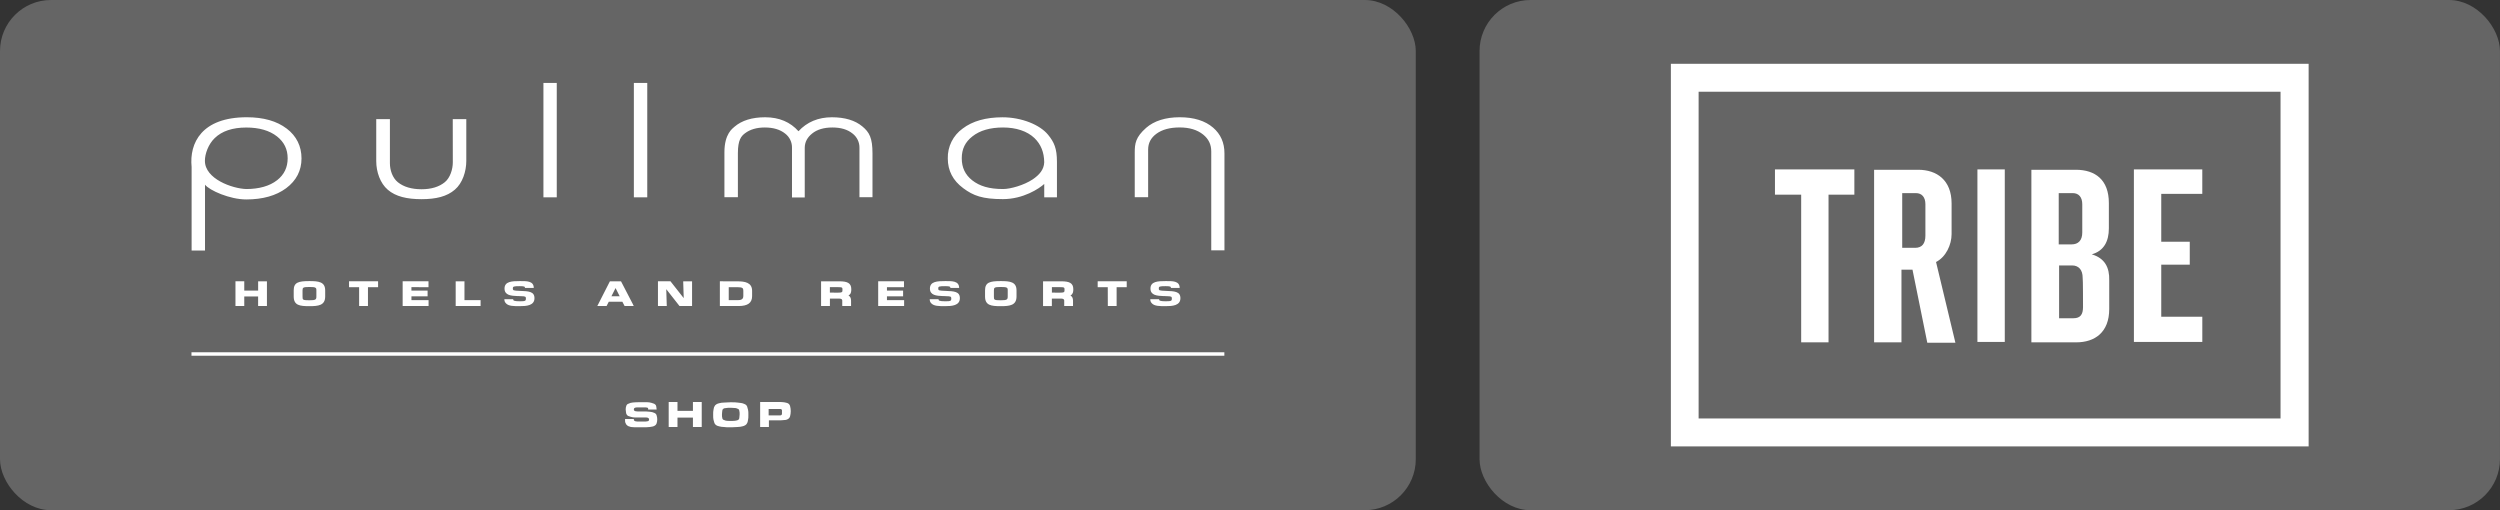 <svg width="392" height="80" viewBox="0 0 392 80" fill="none" xmlns="http://www.w3.org/2000/svg">
<rect x="0" y="0" width="392" height="80" fill="#333333" stroke="none"/>
<rect width="221.994" height="80" rx="8" fill="#DADADA" fill-opacity="0.3"/>
<path d="M101.49 13H99.39V30.943H101.49V13ZM87.3 13H85.209V30.943H87.3V13ZM115.701 24.013C115.701 21.94 116.223 21.343 116.817 20.896C117.606 20.296 118.653 19.99 119.919 19.99C121.248 19.99 122.319 20.308 123.105 20.941C123.451 21.203 123.729 21.544 123.917 21.935C124.105 22.327 124.197 22.757 124.185 23.191V30.961H126.183V23.191C126.183 22.261 126.609 21.529 127.338 20.941C128.109 20.311 129.183 19.99 130.518 19.99C131.856 19.99 132.906 20.308 133.683 20.941C134.028 21.205 134.305 21.548 134.493 21.94C134.681 22.332 134.773 22.762 134.763 23.197V30.922H136.806V24.058C136.806 21.622 136.317 20.74 135.222 19.828C134.085 18.871 132.471 18.388 130.443 18.388C128.283 18.388 126.528 19.141 125.202 20.578C123.927 19.141 122.178 18.388 119.976 18.388C117.927 18.388 116.307 18.889 115.158 19.882C114.888 20.14 113.589 20.947 113.589 23.878V30.922H115.701V24.013ZM151.041 29.512C152.61 30.682 154.041 31.222 157.257 31.222C160.47 31.222 162.954 29.56 163.737 28.843V30.943H165.729V25.381C165.729 23.263 165.288 22.291 164.337 21.13C163.065 19.564 160.185 18.391 157.203 18.391C154.593 18.391 152.481 18.985 150.942 20.161C150.202 20.692 149.602 21.396 149.197 22.212C148.791 23.028 148.591 23.93 148.614 24.841C148.614 26.779 149.433 28.321 151.041 29.512ZM152.478 21.382C153.648 20.452 155.262 19.99 157.284 19.99C159.306 19.99 161.055 20.551 162.204 21.652C163.218 22.627 163.716 23.896 163.734 25.441C163.689 26.602 162.984 27.406 161.919 28.135H161.913C160.545 29.047 158.427 29.641 157.284 29.641C155.088 29.641 153.603 29.182 152.439 28.27C151.338 27.4 150.804 26.272 150.804 24.82C150.804 23.365 151.344 22.264 152.478 21.382ZM60.798 29.746C62.037 30.82 63.825 31.231 66.093 31.231C68.361 31.231 70.083 30.814 71.328 29.734C72.516 28.72 73.116 26.893 73.116 25.225V18.676H70.992L71.001 25.45C71.001 26.536 70.59 27.877 69.753 28.561C68.853 29.302 67.617 29.674 66.084 29.674C64.548 29.674 63.282 29.302 62.385 28.573C61.545 27.892 61.137 26.689 61.137 25.585V18.676H58.995V25.273C58.995 26.959 59.625 28.747 60.798 29.743V29.746ZM190.212 20.011C188.964 18.937 187.203 18.385 184.977 18.385C182.751 18.385 180.957 18.958 179.709 20.05C178.065 21.508 177.927 22.492 177.927 23.95V30.916H180.027V23.464C180.027 22.42 180.465 21.604 181.335 20.968C182.223 20.314 183.447 19.984 184.977 19.984C186.507 19.984 187.746 20.362 188.658 21.103C189.51 21.793 189.924 22.654 189.924 23.734V39.256H191.994V24.052C192 22.384 191.397 21.028 190.212 20.011ZM30.045 39.28H32.145V28.96C32.841 29.854 36.027 31.273 38.613 31.273C41.199 31.273 43.293 30.679 44.868 29.512C46.467 28.318 47.277 26.746 47.277 24.841C47.277 22.933 46.494 21.331 44.955 20.161H44.949C43.407 18.979 41.304 18.385 38.694 18.385C31.638 18.385 29.664 22.414 30.045 26.179V39.28ZM33.672 21.649C34.803 20.551 36.471 19.996 38.613 19.996C40.635 19.996 42.255 20.464 43.431 21.388C44.556 22.279 45.105 23.404 45.105 24.823C45.105 26.245 44.562 27.385 43.446 28.261H43.44C42.276 29.179 40.599 29.641 38.61 29.641C36.42 29.572 32.121 28.051 32.13 25.213C32.121 24.142 32.67 22.603 33.672 21.649ZM67.008 45.031H67.188V44.107H63.135V47.98H67.2V47.056H64.515V46.468H67.047V45.562H64.512V45.025L67.008 45.031ZM141.768 47.056H139.074V46.468H141.606V45.562H139.074V45.031H141.744V44.107H137.7V47.98H141.765L141.768 47.056ZM154.455 45.538V46.489C154.455 47.899 155.424 48.007 156.912 48.007C158.316 48.007 159.39 47.893 159.39 46.489V45.538C159.39 44.185 158.358 44.074 156.912 44.074C155.178 44.074 154.455 44.281 154.455 45.538ZM157.926 45.157C157.968 45.199 158.022 45.286 158.01 45.535V46.489C158.01 46.969 157.908 47.083 156.915 47.083C155.844 47.083 155.844 47.008 155.844 46.489V45.538C155.859 45.118 155.865 44.998 156.915 44.998C157.404 44.998 157.785 45.01 157.926 45.157ZM173.706 47.809V47.98H175.086V45.031H176.67V44.107H172.116V45.031H173.697L173.706 47.809ZM163.551 47.989H164.931V46.819H166.353C166.869 46.819 166.869 47.059 166.869 47.155V47.986H168.249V47.155C168.249 46.75 168.123 46.489 167.844 46.333H167.85L167.892 46.306C168.252 46.09 168.294 45.736 168.294 45.34C168.294 44.341 167.604 44.125 166.488 44.11H163.551V47.989ZM164.937 45.025H166.209C166.917 45.025 166.917 45.091 166.917 45.442C166.917 45.793 166.917 45.892 166.137 45.892L164.937 45.88V45.025ZM182.823 47.242C181.815 47.242 181.743 47.116 181.743 46.912H180.363C180.363 47.224 180.456 47.404 180.639 47.587C181.053 48.004 181.824 48.004 182.721 48.004H182.802C183.798 48.004 185.088 47.932 185.088 46.756C185.088 45.697 184.17 45.658 182.802 45.61C181.776 45.571 181.701 45.55 181.701 45.226C181.701 44.926 181.803 44.869 182.781 44.869C183.573 44.869 183.6 44.959 183.6 45.145H184.974C184.974 44.02 183.816 44.074 182.802 44.074C181.563 44.074 180.393 44.119 180.393 45.244C180.393 46.3 181.392 46.387 182.454 46.426H182.652L182.946 46.441C183.648 46.459 183.75 46.486 183.75 46.819C183.75 47.155 183.681 47.239 182.82 47.239L182.823 47.242ZM133.482 45.34C133.482 44.341 132.792 44.125 131.682 44.11H128.745V47.986H130.131V46.819H131.553C132.066 46.819 132.066 47.059 132.066 47.155V47.986H133.446V47.155C133.446 46.75 133.323 46.489 133.044 46.333H133.038L133.08 46.306C133.446 46.09 133.482 45.736 133.482 45.34ZM131.316 45.889L130.125 45.88V45.025H131.391C132.099 45.025 132.099 45.091 132.099 45.442C132.099 45.793 132.099 45.892 131.316 45.892V45.889ZM41.856 47.98V44.11H40.476V45.562H38.301V44.107H36.921V47.98H38.301V46.489H40.473V47.98H41.859H41.856ZM148.242 47.242C147.228 47.242 147.159 47.116 147.159 46.912H145.779C145.779 47.224 145.869 47.404 146.052 47.587C146.472 48.004 147.237 48.004 148.14 48.004H148.221C149.217 48.004 150.507 47.932 150.507 46.756C150.507 45.697 149.595 45.658 148.221 45.61C147.195 45.571 147.12 45.55 147.12 45.226C147.12 44.926 147.222 44.869 148.2 44.869C148.992 44.869 149.019 44.959 149.019 45.145H150.393C150.393 44.02 149.235 44.074 148.221 44.074C146.982 44.074 145.812 44.119 145.812 45.244C145.812 46.3 146.808 46.387 147.867 46.426H148.065L148.359 46.441C149.061 46.459 149.163 46.486 149.163 46.819C149.163 47.155 149.094 47.242 148.242 47.242ZM81.54 47.242C80.529 47.242 80.463 47.116 80.463 46.912H79.083C79.083 47.224 79.173 47.404 79.359 47.587C79.77 48.004 80.544 48.004 81.441 48.004H81.519C82.518 48.004 83.805 47.932 83.805 46.756C83.805 45.697 82.893 45.658 81.519 45.61C80.496 45.571 80.415 45.55 80.415 45.226C80.415 44.926 80.517 44.869 81.495 44.869C82.287 44.869 82.314 44.959 82.314 45.145H83.694C83.694 44.02 82.533 44.074 81.519 44.074C80.28 44.074 79.11 44.119 79.11 45.244C79.11 46.3 80.109 46.387 81.165 46.426H81.363L81.663 46.441C82.368 46.459 82.464 46.486 82.464 46.819C82.464 47.155 82.395 47.242 81.54 47.242ZM46.053 45.538V46.489C46.053 47.899 47.025 48.007 48.513 48.007C49.917 48.007 50.988 47.893 50.988 46.489V45.538C50.988 44.185 49.959 44.074 48.51 44.074C46.776 44.074 46.053 44.281 46.053 45.538ZM47.436 45.538C47.454 45.118 47.46 44.998 48.51 44.998C48.999 44.998 49.38 45.01 49.518 45.157C49.563 45.199 49.617 45.286 49.608 45.535V46.489C49.608 46.969 49.509 47.083 48.51 47.083C47.439 47.083 47.439 47.008 47.439 46.489L47.436 45.538ZM95.163 47.884L95.457 47.314H97.587L97.887 47.89L97.935 47.98H99.375L99.24 47.728H99.252L97.422 44.2L97.374 44.11H95.634L95.586 44.2L93.789 47.728L93.66 47.98H95.118L95.163 47.884ZM96.519 45.166L97.17 46.456H95.871L96.519 45.166ZM56.31 47.98H57.696V45.031H59.283V44.107H54.729V45.031H56.31V47.98ZM72.834 44.11H71.451V47.98H75.357V47.056H72.828V44.281L72.834 44.107V44.11ZM104.544 47.8L104.469 45.34L106.488 47.911L106.542 47.98H108.516V44.11H107.13V44.287L107.208 46.744L105.183 44.173L105.135 44.107H103.167V47.98H104.55V47.8H104.544ZM117.93 46.429V45.598C117.93 44.29 116.772 44.113 115.635 44.113L112.875 44.107V47.986H115.806C117.261 47.986 117.93 47.485 117.93 46.429ZM114.267 45.031H115.641C116.472 45.031 116.553 45.205 116.553 45.595V46.426C116.553 46.711 116.424 47.056 115.812 47.056H114.267V45.031ZM108.651 64.423H106.23V63.034H104.85V66.958H106.23V65.476H108.651V66.958H110.031V63.034H108.651V64.423ZM102.624 64.753C102.4 64.646 102.158 64.582 101.91 64.564C101.58 64.516 101.199 64.516 100.68 64.516H99.963C99.771 64.516 99.678 64.465 99.582 64.465C99.529 64.441 99.481 64.408 99.438 64.369C99.39 64.321 99.39 64.273 99.39 64.222V64.174C99.39 64.126 99.438 64.078 99.438 64.03C99.438 63.979 99.486 63.979 99.582 63.931C99.681 63.883 99.771 63.883 99.915 63.883H101.247C101.385 63.883 101.481 63.931 101.532 63.931C101.58 63.982 101.628 63.982 101.628 64.03V64.219H102.957V64.168C102.957 64.024 102.909 63.883 102.909 63.787C102.909 63.688 102.861 63.598 102.813 63.499C102.765 63.457 102.672 63.358 102.576 63.31C102.438 63.248 102.294 63.2 102.147 63.166C101.931 63.102 101.706 63.069 101.481 63.067H100.296C100.023 63.067 99.486 63.067 99.201 63.115C98.97 63.134 98.744 63.198 98.538 63.304C98.458 63.326 98.385 63.368 98.326 63.428C98.268 63.486 98.226 63.56 98.205 63.64C98.141 63.807 98.108 63.986 98.109 64.165V64.213C98.109 64.357 98.157 64.498 98.157 64.645C98.157 64.792 98.205 64.888 98.253 64.981C98.301 65.071 98.391 65.17 98.487 65.218C98.626 65.28 98.771 65.328 98.919 65.362C99.134 65.426 99.357 65.459 99.582 65.461H101.199C101.391 65.461 101.529 65.461 101.58 65.509C101.628 65.557 101.676 65.557 101.724 65.605C101.772 65.656 101.772 65.704 101.772 65.755V65.8C101.772 65.848 101.724 65.899 101.724 65.947C101.724 65.995 101.676 66.043 101.58 66.043C101.481 66.043 101.391 66.094 101.247 66.094H99.915C99.771 66.094 99.681 66.043 99.585 66.043C99.534 65.995 99.486 65.995 99.438 65.947C99.39 65.899 99.39 65.848 99.39 65.8V65.704H98.01V65.848C98.01 66.043 98.01 66.184 98.058 66.283L98.205 66.568C98.301 66.658 98.391 66.757 98.49 66.808C98.586 66.853 98.73 66.904 98.919 66.952C99.063 66.952 99.3 67 99.582 67H100.725C101.199 67 101.58 66.994 101.91 66.952C102.243 66.907 102.48 66.862 102.624 66.763C102.702 66.724 102.772 66.67 102.829 66.604C102.886 66.538 102.93 66.462 102.957 66.379C103.02 66.196 103.053 66.003 103.053 65.809V65.71C103.052 65.515 103.02 65.322 102.957 65.137C102.909 64.942 102.81 64.849 102.624 64.753ZM123.606 63.274C123.468 63.181 123.225 63.133 122.988 63.085C122.754 63.034 122.421 63.034 121.992 63.034H119.19V66.958H120.564V65.908H121.992C122.373 65.908 122.706 65.908 122.988 65.86C123.209 65.864 123.425 65.797 123.606 65.671C123.752 65.568 123.853 65.414 123.891 65.239C123.953 65.004 123.985 64.762 123.987 64.519V64.423C123.985 64.18 123.953 63.938 123.891 63.703C123.854 63.529 123.752 63.375 123.606 63.274ZM122.616 64.846C122.616 64.894 122.616 64.99 122.523 65.071C122.454 65.137 122.334 65.137 122.238 65.137H121.758L120.522 65.131V64.126H122.232C122.373 64.126 122.469 64.126 122.517 64.174C122.565 64.225 122.613 64.273 122.613 64.321V64.846H122.616ZM117.153 63.748C117.105 63.601 117.012 63.508 116.868 63.412C116.772 63.37 116.577 63.274 116.388 63.223C116.199 63.175 115.962 63.175 115.677 63.127C115.392 63.079 115.059 63.079 114.681 63.079H114.492C114.111 63.079 113.778 63.127 113.493 63.127C113.252 63.128 113.012 63.16 112.779 63.223C112.609 63.254 112.447 63.318 112.302 63.412C112.164 63.511 112.068 63.604 112.02 63.748C111.921 63.889 111.921 64.078 111.873 64.273C111.825 64.465 111.825 64.705 111.825 64.993V65.089C111.825 65.374 111.825 65.617 111.873 65.809C111.921 65.995 111.969 66.184 112.02 66.331C112.071 66.472 112.171 66.59 112.302 66.664C112.401 66.757 112.587 66.805 112.782 66.853C113.014 66.916 113.253 66.949 113.493 66.952C113.778 67 114.111 67 114.492 67H114.681C115.062 67 115.392 66.952 115.677 66.952C115.962 66.952 116.199 66.898 116.391 66.853C116.562 66.823 116.725 66.758 116.871 66.664C117.009 66.568 117.105 66.475 117.153 66.331C117.249 66.19 117.249 66.001 117.297 65.806C117.345 65.611 117.345 65.374 117.345 65.086V64.99C117.345 64.705 117.345 64.462 117.297 64.27C117.249 64.084 117.201 63.895 117.153 63.748ZM115.971 64.996C115.971 65.236 115.923 65.38 115.923 65.521C115.923 65.659 115.875 65.758 115.779 65.806C115.683 65.902 115.59 65.902 115.398 65.953C115.206 66.001 114.969 66.001 114.636 66.001H114.54C114.21 66.001 113.922 66.001 113.778 65.953C113.648 65.912 113.521 65.863 113.397 65.806C113.349 65.758 113.253 65.665 113.253 65.521C113.205 65.38 113.205 65.233 113.205 64.996V64.948C113.205 64.708 113.253 64.564 113.253 64.423C113.253 64.282 113.301 64.183 113.397 64.138C113.445 64.039 113.592 63.991 113.778 63.991C113.97 63.943 114.207 63.943 114.54 63.943H114.636C114.969 63.943 115.209 63.991 115.398 63.991C115.528 64.031 115.656 64.08 115.779 64.138C115.827 64.186 115.923 64.279 115.923 64.423C115.974 64.564 115.974 64.759 115.974 64.948L115.971 64.996ZM30.021 55.777H191.979V55.237H30.024V55.777H30.021Z" fill="white"/>
<rect x="231.994" width="159.999" height="80" rx="8" fill="#DADADA" fill-opacity="0.3"/>
<path d="M361.993 70H261.994V10H361.993V70ZM266.344 65.62H357.589V14.38H266.344V65.62ZM278.314 30.52H282.424V53.68H286.714V30.52H290.764V26.56H278.314V30.52ZM306.01 36.7V31.9C306.01 28.24 303.688 26.62 300.769 26.62H293.86V53.68H298.15V42.28H299.878L302.2 53.74H306.607L303.571 41.08C305.119 40.3 306.01 38.38 306.01 36.7ZM298.15 30.28H300.412C301.366 30.28 301.903 30.94 301.903 32.02V36.94C301.903 38.2 301.363 38.86 300.292 38.86H298.267V30.28H298.15ZM310.06 53.62H314.35V26.56H310.06V53.62ZM327.988 39.88C329.896 39.34 330.67 37.84 330.67 35.8V31.84C330.67 28.18 328.525 26.62 325.486 26.62H318.52V53.68H325.546C328.465 53.68 330.727 52.12 330.727 48.46V43.96C330.787 41.92 330.013 40.48 327.988 39.88ZM322.867 30.28H325.012C325.963 30.28 326.5 30.94 326.5 32.02V36.46C326.5 37.72 325.846 38.32 324.832 38.32H322.807V30.28H322.867ZM326.617 48.16C326.617 49.3 326.203 49.9 325.129 49.9H322.867V41.62H324.892C325.963 41.62 326.56 42.34 326.56 43.54C326.62 43.54 326.617 48.16 326.617 48.16ZM334.597 53.62H345.322V49.66H338.884V41.5H343.354V37.9H338.884V30.4H345.319V26.56H334.594L334.597 53.62Z" fill="white"/>
</svg>
